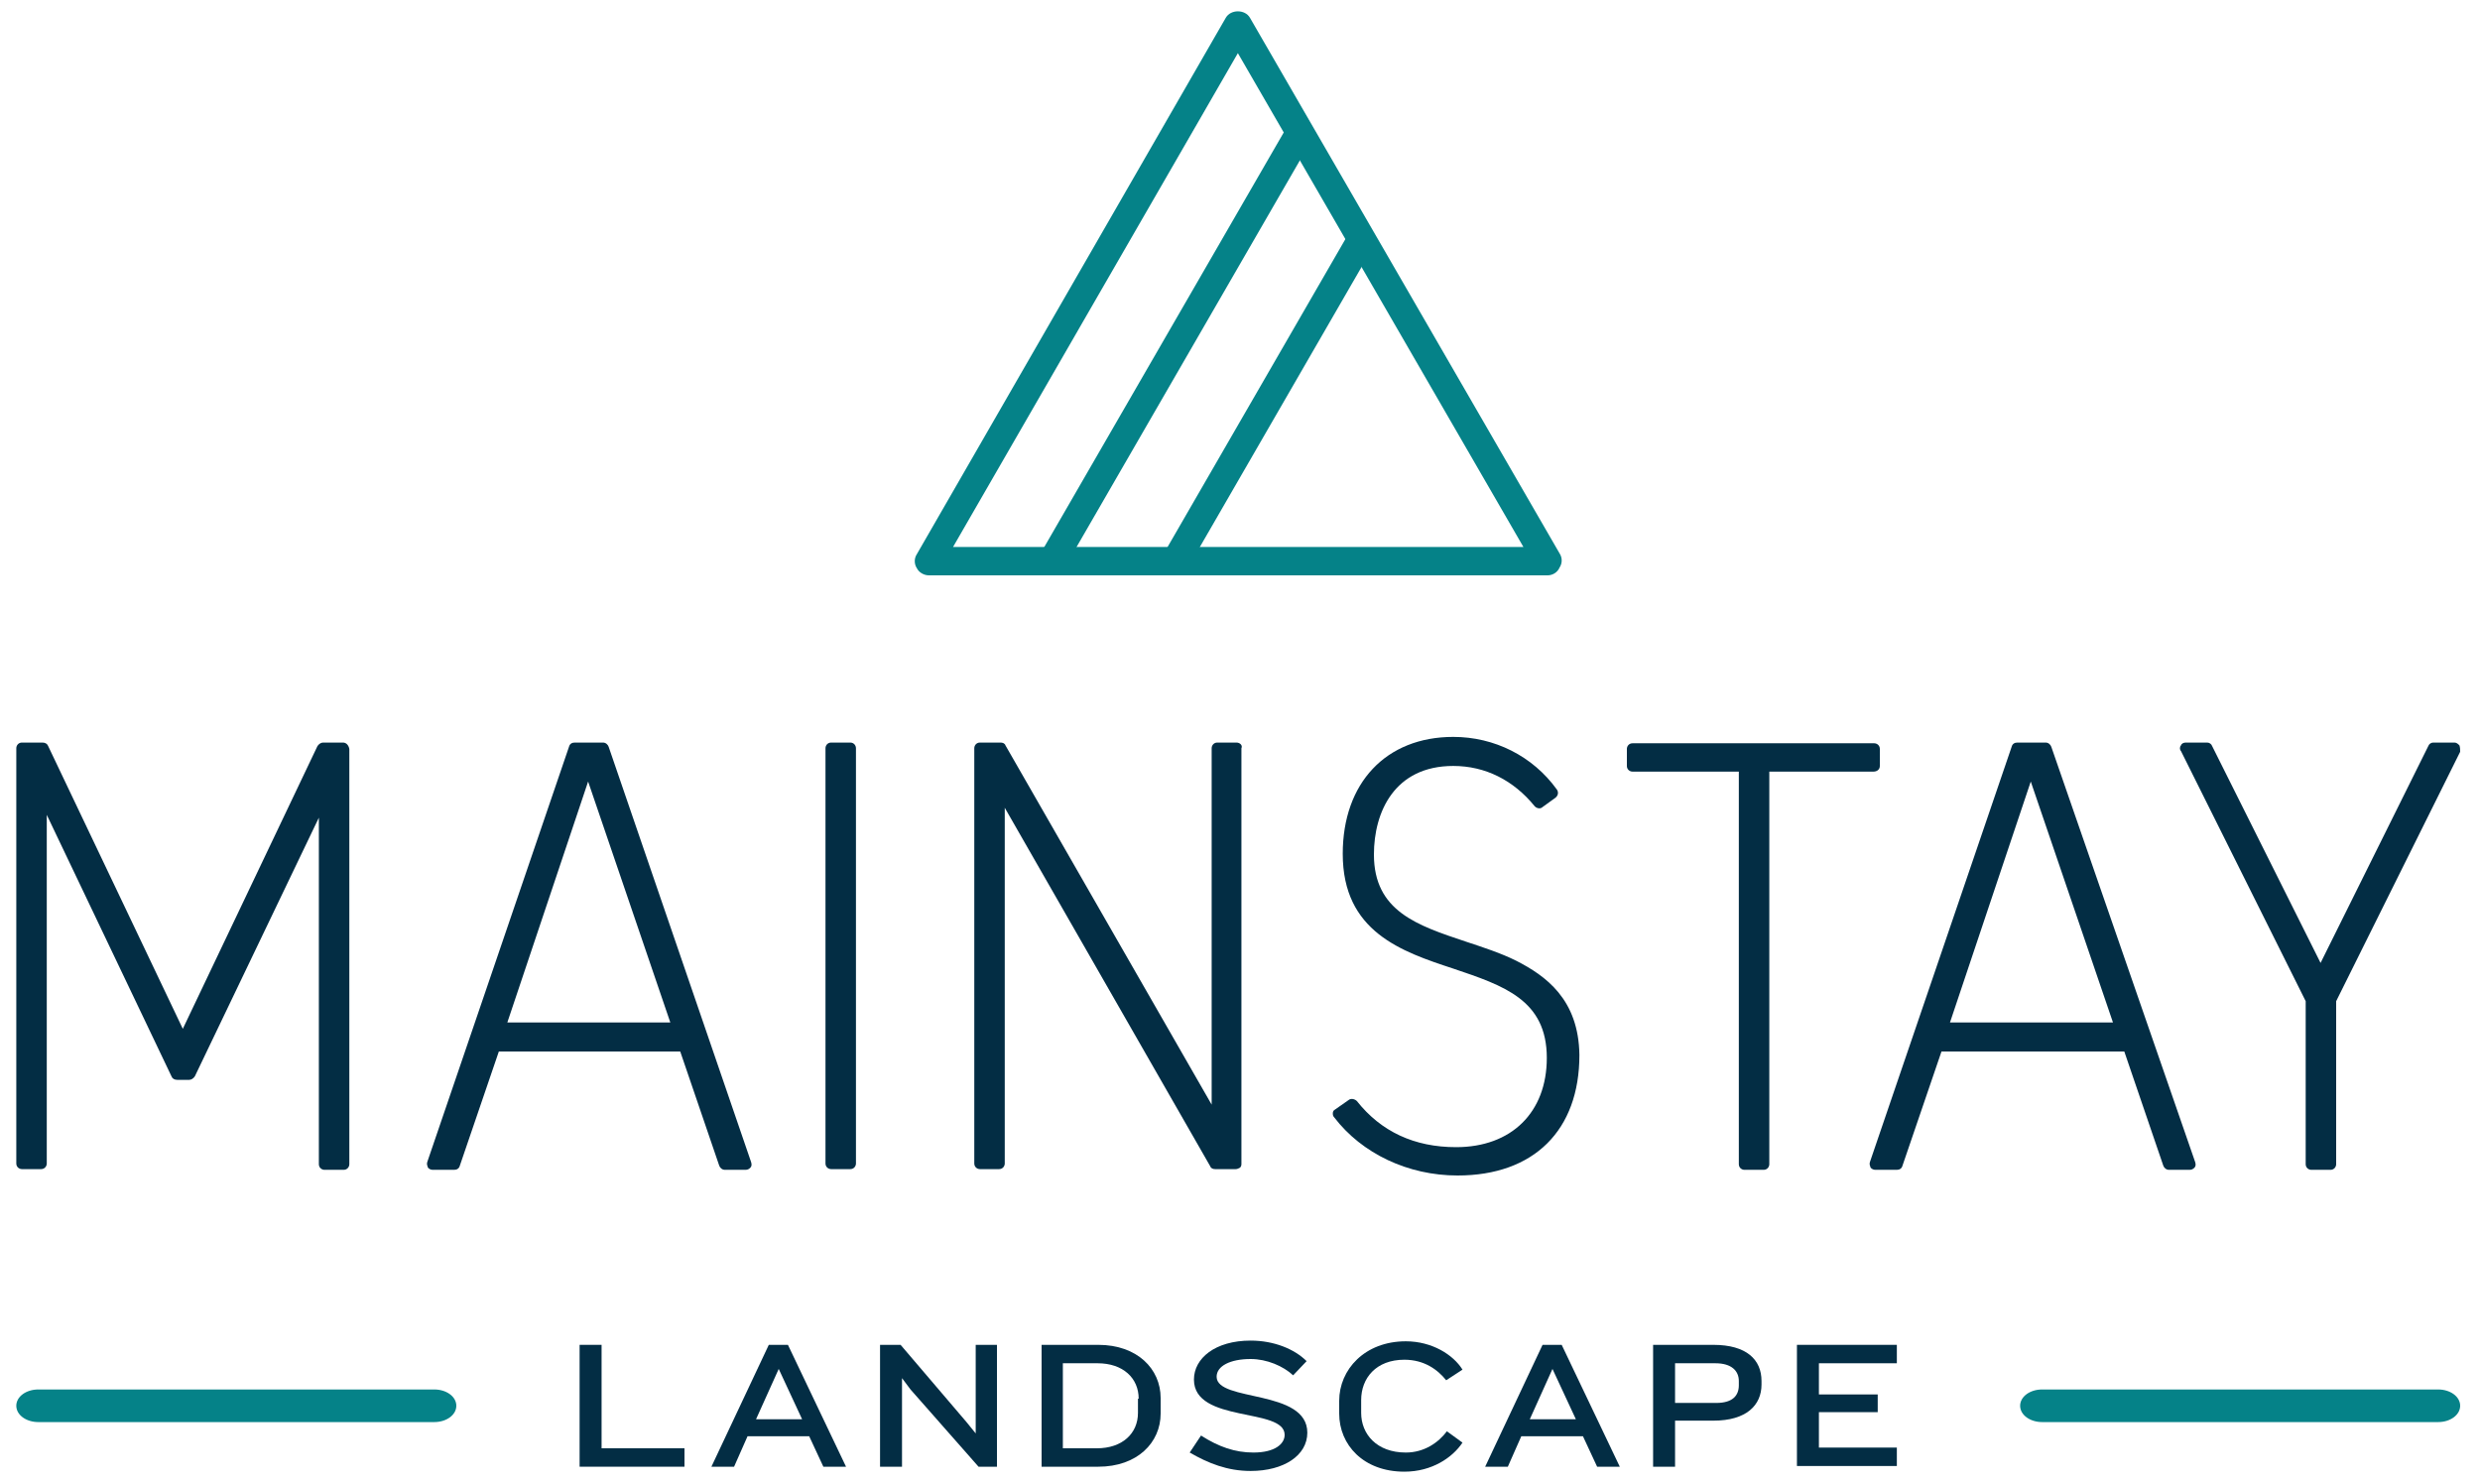 <?xml version="1.0" encoding="utf-8"?>
<!-- Generator: Adobe Illustrator 21.0.0, SVG Export Plug-In . SVG Version: 6.00 Build 0)  -->
<!DOCTYPE svg PUBLIC "-//W3C//DTD SVG 1.1//EN" "http://www.w3.org/Graphics/SVG/1.1/DTD/svg11.dtd">
<svg version="1.1" id="Layer_1" xmlns="http://www.w3.org/2000/svg" xmlns:xlink="http://www.w3.org/1999/xlink" x="0px" y="0px"
	 viewBox="0 0 350 209.5" style="enable-background:new 0 0 350 209.5;" xml:space="preserve">
<style type="text/css">
	.st0{fill:#058288;}
	.st1{fill:#032D44;}
</style>
<g id="XMLID_301_">
	<g id="XMLID_302_">
		<path id="XMLID_303_" class="st0" d="M61.3,200.7H5.4c-1.7,0-3.1-1-3.1-2.3c0-1.3,1.4-2.3,3.1-2.3h55.9c1.7,0,3.1,1,3.1,2.3
			C64.4,199.7,63,200.7,61.3,200.7z"/>
	</g>
</g>
<g id="XMLID_298_">
	<g id="XMLID_299_">
		<path id="XMLID_300_" class="st0" d="M344.1,200.7h-55.9c-1.7,0-3.1-1-3.1-2.3c0-1.3,1.4-2.3,3.1-2.3h55.9c1.7,0,3.1,1,3.1,2.3
			C347.2,199.7,345.8,200.7,344.1,200.7z"/>
	</g>
</g>
<g id="XMLID_275_">
	<path id="XMLID_296_" class="st1" d="M81.8,207v-17.2h3.1v14.6h11.7v2.6H81.8z"/>
	<path id="XMLID_293_" class="st1" d="M116.2,207l-2-4.3h-8.7l-1.9,4.3h-3.2l8.1-17.2h2.7l8.2,17.2H116.2z M109.9,193.2l-3.2,7.1
		h6.5L109.9,193.2z"/>
	<path id="XMLID_291_" class="st1" d="M138.1,207l-9.6-10.9l-1.2-1.6V207h-3.1v-17.2h2.9l9.3,10.9l1.3,1.6v-12.5h3V207H138.1z"/>
	<path id="XMLID_288_" class="st1" d="M155,207h-8v-17.2h8c5.5,0,8.8,3.4,8.8,7.5v2.2C163.8,203.6,160.5,207,155,207z M160.7,197.4
		c0-2.9-2.2-5-5.8-5H150v12h4.8c3.6,0,5.8-2.1,5.8-5V197.4z"/>
	<path id="XMLID_286_" class="st1" d="M176.5,207.6c-3.3,0-6-1.1-8.6-2.6l1.6-2.4c2.5,1.6,4.8,2.4,7.4,2.4c3,0,4.4-1.2,4.4-2.5
		c0-3.9-12.8-1.6-12.8-7.8c0-3,3-5.5,8-5.5c3.3,0,6.2,1.2,7.9,2.9l-1.9,2c-1.4-1.3-3.7-2.3-6-2.3c-2.9,0-4.8,1-4.8,2.5
		c0,3.6,12.8,1.7,12.8,7.9C184.5,205.4,181.2,207.6,176.5,207.6z"/>
	<path id="XMLID_284_" class="st1" d="M204.1,194.8c-1.2-1.5-3.1-2.9-5.9-2.9c-4,0-6.1,2.6-6.1,5.7v1.8c0,3,2.2,5.6,6.3,5.6
		c2.6,0,4.6-1.4,5.8-3l2.2,1.6c-1.4,2.1-4.3,4.1-8.2,4.1c-5.8,0-9.2-3.8-9.2-8.2v-1.8c0-4.4,3.6-8.4,9.4-8.4c3.7,0,6.7,1.9,8,4
		L204.1,194.8z"/>
	<path id="XMLID_281_" class="st1" d="M225.4,207l-2-4.3h-8.7l-1.9,4.3h-3.2l8.1-17.2h2.7l8.2,17.2H225.4z M219.1,193.2l-3.2,7.1
		h6.5L219.1,193.2z"/>
	<path id="XMLID_278_" class="st1" d="M241.8,200.5h-5.4v6.5h-3.1v-17.2h8.5c4.7,0,6.8,2.1,6.8,5.1v0.5
		C248.6,198.3,246.5,200.5,241.8,200.5z M245.4,194.9c0-1.4-1-2.5-3.3-2.5h-5.7v5.6h5.8c2.4,0,3.2-1.1,3.2-2.5V194.9z"/>
	<path id="XMLID_276_" class="st1" d="M253.6,207v-17.2h14.1v2.6h-11v4.4h8.3v2.5h-8.3v5h11v2.6H253.6z"/>
</g>
<g id="XMLID_269_">
	<g id="XMLID_270_">
		<path id="XMLID_271_" class="st0" d="M218.4,81.2h-87.3c-0.7,0-1.4-0.4-1.7-1c-0.4-0.6-0.4-1.4,0-2L173,2.5c0.7-1.2,2.7-1.2,3.4,0
			l43.7,75.6c0.4,0.6,0.4,1.4,0,2C219.8,80.8,219.1,81.2,218.4,81.2z M134.5,77.2H215L174.7,7.5L134.5,77.2z"/>
	</g>
</g>
<g id="XMLID_266_">
	<g id="XMLID_267_">
		<path id="XMLID_268_" class="st0" d="M148.5,81.2c-0.3,0-0.7-0.1-1-0.3c-1-0.5-1.3-1.8-0.7-2.7l34.6-59.9c0.5-1,1.8-1.3,2.7-0.7
			c1,0.5,1.3,1.8,0.7,2.7l-34.6,59.9C149.9,80.8,149.2,81.2,148.5,81.2z"/>
	</g>
</g>
<g id="XMLID_263_">
	<g id="XMLID_264_">
		<path id="XMLID_265_" class="st0" d="M165.9,81.2c-0.3,0-0.7-0.1-1-0.3c-1-0.5-1.3-1.8-0.7-2.7l25.7-44.5c0.5-1,1.8-1.3,2.7-0.7
			c1,0.5,1.3,1.8,0.7,2.7l-25.7,44.5C167.2,80.8,166.6,81.2,165.9,81.2z"/>
	</g>
</g>
<g id="XMLID_261_">
	<path id="XMLID_262_" class="st1" d="M48.4,104.8h-2.8c-0.3,0-0.6,0.2-0.8,0.5l-19,39.9l-19-39.9c-0.1-0.3-0.4-0.5-0.8-0.5H3.1
		c-0.5,0-0.8,0.4-0.8,0.8v58.6c0,0.5,0.4,0.8,0.8,0.8h2.7c0.5,0,0.8-0.4,0.8-0.8V115l17.6,36.9c0.1,0.3,0.4,0.5,0.8,0.5h1.7
		c0.3,0,0.6-0.2,0.8-0.5l17.5-36.5v48.9c0,0.5,0.4,0.8,0.8,0.8h2.7c0.5,0,0.8-0.4,0.8-0.8v-58.6C49.2,105.2,48.9,104.8,48.4,104.8z"
		/>
</g>
<g id="XMLID_257_">
	<path id="XMLID_258_" class="st1" d="M85.9,105.4c-0.1-0.3-0.4-0.6-0.8-0.6h-4c-0.4,0-0.7,0.2-0.8,0.6l-20,58.6
		c-0.1,0.3,0,0.5,0.1,0.8c0.2,0.2,0.4,0.3,0.7,0.3h3c0.4,0,0.7-0.2,0.8-0.6l5.5-16.1H96l5.5,16.1c0.1,0.3,0.4,0.6,0.8,0.6h2.9
		c0.3,0,0.5-0.1,0.7-0.3c0.2-0.2,0.2-0.5,0.1-0.8L85.9,105.4z M94.6,144.3h-23l11.4-34L94.6,144.3z"/>
</g>
<g id="XMLID_255_">
	<path id="XMLID_256_" class="st1" d="M120,104.8h-2.7c-0.5,0-0.8,0.4-0.8,0.8v58.6c0,0.5,0.4,0.8,0.8,0.8h2.7
		c0.5,0,0.8-0.4,0.8-0.8v-58.6C120.8,105.2,120.5,104.8,120,104.8z"/>
</g>
<g id="XMLID_253_">
	<path id="XMLID_254_" class="st1" d="M174.5,104.8h-2.7c-0.5,0-0.8,0.4-0.8,0.8l0,50.3l-29.1-50.7c-0.1-0.3-0.4-0.4-0.7-0.4h-2.9
		c-0.5,0-0.8,0.4-0.8,0.8v58.6c0,0.5,0.4,0.8,0.8,0.8h2.7c0.5,0,0.8-0.4,0.8-0.8V114l29,50.6c0.1,0.3,0.4,0.4,0.7,0.4l2.9,0h0
		c0.2,0,0.4-0.1,0.6-0.2c0.2-0.2,0.2-0.4,0.2-0.6v-58.6C175.4,105.2,175,104.8,174.5,104.8z"/>
</g>
<g id="XMLID_251_">
	<path id="XMLID_252_" class="st1" d="M214,135.6c-2.2-1.1-4.7-1.9-7.1-2.7c-6.9-2.3-13-4.3-13-12.3c0-6,2.9-12.5,11.2-12.5
		c4.5,0,8.5,2,11.5,5.7c0.3,0.3,0.8,0.4,1.1,0.1l1.8-1.3c0.4-0.3,0.5-0.8,0.2-1.2c-3.4-4.7-8.8-7.4-14.6-7.4
		c-9.5,0-15.6,6.5-15.6,16.5c0,11,8.3,13.8,15.6,16.2c7.1,2.4,13.2,4.4,13.2,12.6c0,7.7-5,12.6-12.8,12.6c-5.9,0-10.6-2.2-14-6.5
		c-0.3-0.3-0.8-0.4-1.1-0.2l-2,1.4c-0.2,0.1-0.3,0.3-0.3,0.5c0,0.2,0,0.4,0.2,0.6c3.9,5.1,10.4,8.2,17.4,8.2
		c10.8,0,17.2-6.4,17.2-17C222.8,141,218.1,137.7,214,135.6z"/>
</g>
<g id="XMLID_249_">
	<path id="XMLID_250_" class="st1" d="M265.3,108.1v-2.4c0-0.5-0.4-0.8-0.8-0.8h-34.1c-0.5,0-0.8,0.4-0.8,0.8v2.4
		c0,0.5,0.4,0.8,0.8,0.8h15v55.4c0,0.5,0.4,0.8,0.8,0.8h2.7c0.5,0,0.8-0.4,0.8-0.8v-55.4h14.7C264.9,108.9,265.3,108.6,265.3,108.1z
		"/>
</g>
<g id="XMLID_245_">
	<path id="XMLID_246_" class="st1" d="M289.5,105.4c-0.1-0.3-0.4-0.6-0.8-0.6h-4c-0.4,0-0.7,0.2-0.8,0.6l-20,58.6
		c-0.1,0.3,0,0.5,0.1,0.8c0.2,0.2,0.4,0.3,0.7,0.3h3c0.4,0,0.7-0.2,0.8-0.6l5.5-16.1h25.8l5.5,16.1c0.1,0.3,0.4,0.6,0.8,0.6h2.9
		c0.3,0,0.5-0.1,0.7-0.3c0.2-0.2,0.2-0.5,0.1-0.8L289.5,105.4z M298.2,144.3h-23l11.4-34L298.2,144.3z"/>
</g>
<g id="XMLID_243_">
	<path id="XMLID_244_" class="st1" d="M347.1,105.2c-0.2-0.2-0.4-0.4-0.7-0.4h-3c-0.3,0-0.6,0.2-0.7,0.5l-15.2,30.6l-15.3-30.6
		c-0.1-0.3-0.4-0.5-0.7-0.5h-3c-0.3,0-0.6,0.1-0.7,0.4c-0.2,0.2-0.2,0.6,0,0.8l17.6,35.3v23c0,0.5,0.4,0.8,0.8,0.8h2.7
		c0.5,0,0.8-0.4,0.8-0.8v-23l17.5-35.2C347.2,105.8,347.2,105.5,347.1,105.2z"/>
</g>
</svg>
